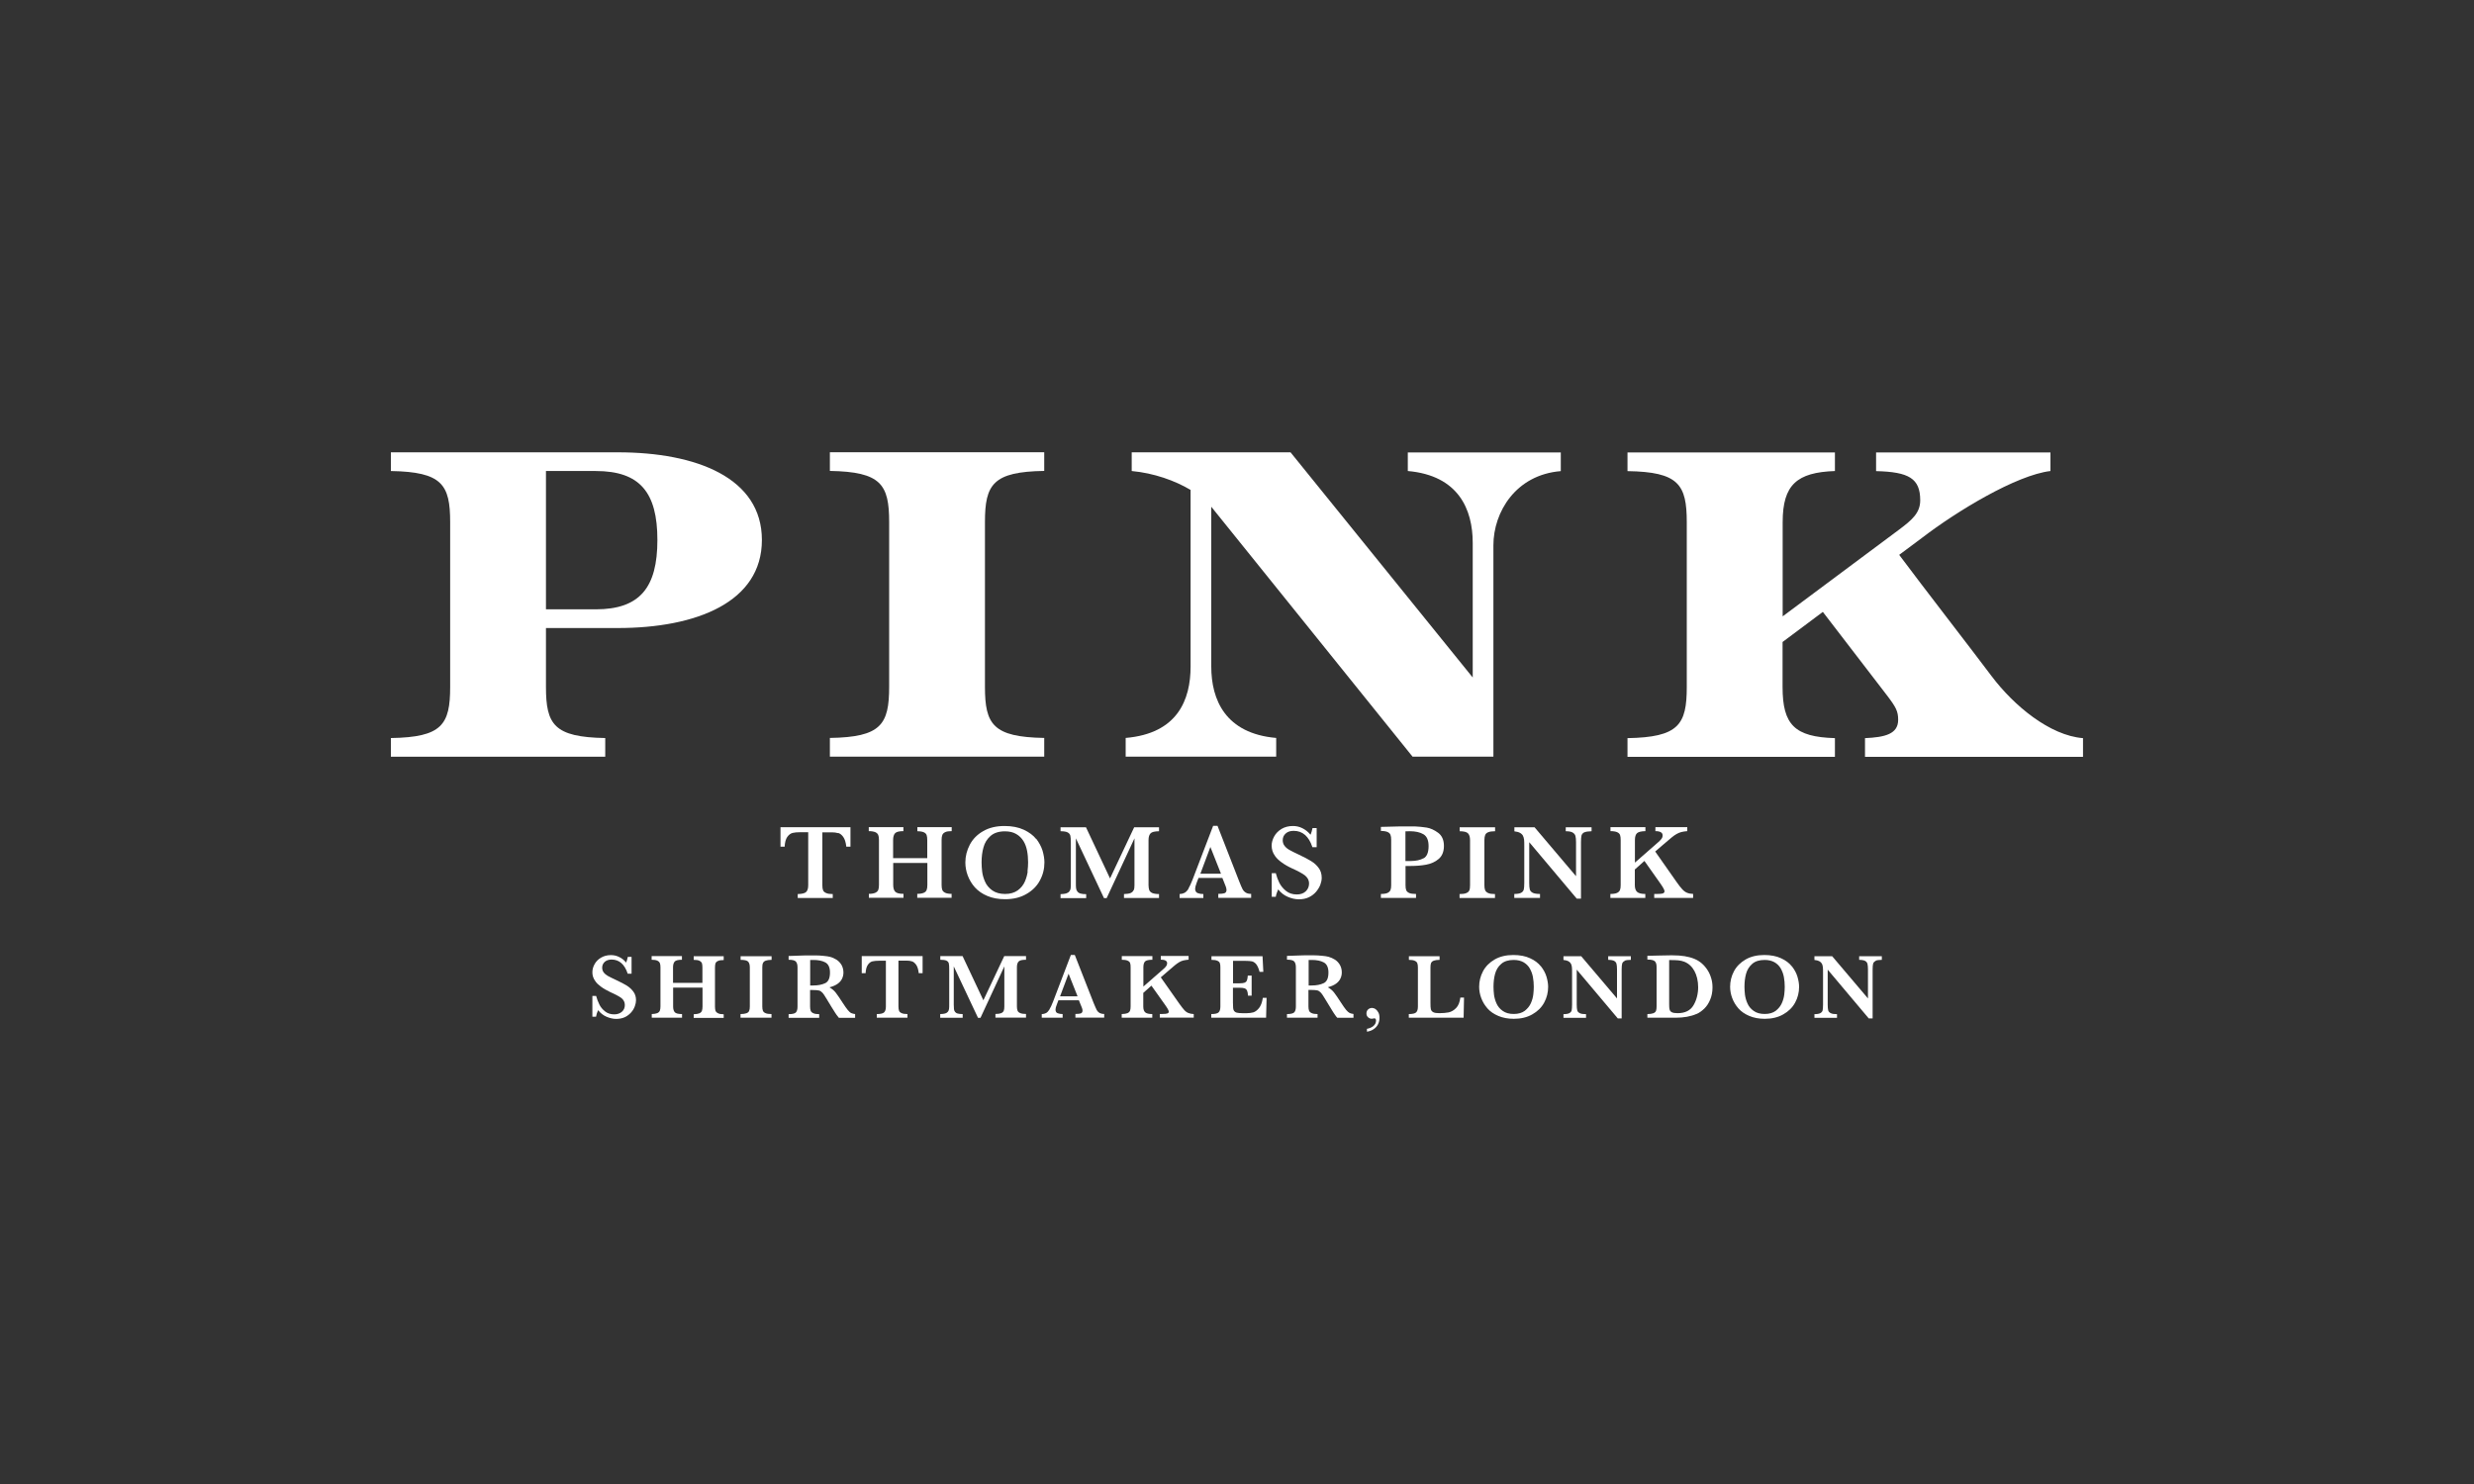 <?xml version="1.0" encoding="UTF-8"?><svg id="uuid-5902ba93-0dc7-4a26-80c7-68c4b8aab74c" xmlns="http://www.w3.org/2000/svg" width="250" height="150" viewBox="0 0 250 150"><rect x="0" y="0" width="250" height="150" fill="#333333" stroke="none"/><path d="m60.43,102.1l.03.03c.23.28.5.5.83.64.33.14.66.22.98.22s.62-.06.88-.18c.25-.12.46-.29.63-.48.17-.19.29-.4.37-.62.08-.22.12-.42.12-.61,0-.34-.09-.63-.27-.87-.18-.24-.4-.44-.65-.6-.26-.16-.62-.35-1.09-.57-.39-.18-.66-.32-.83-.41-.17-.1-.31-.21-.42-.35-.11-.14-.16-.31-.16-.49,0-.24.09-.43.26-.59.17-.15.41-.23.69-.23.77,0,1.32.48,1.63,1.43h.39v-1.7h-.38c-.05.23-.1.4-.15.53l-.02.04-.03-.03c-.19-.23-.42-.41-.68-.53-.26-.13-.54-.19-.83-.19-.38,0-.71.09-1,.26-.29.17-.51.4-.65.66-.15.27-.22.54-.22.82,0,.16.02.31.07.46.05.15.13.31.26.48.12.17.31.35.55.52.24.18.56.36.93.54.26.12.48.22.66.32.19.1.35.19.46.28.11.09.2.19.26.31.06.11.09.25.09.4,0,.27-.1.5-.29.67s-.46.27-.78.27c-.37,0-.68-.1-.93-.3-.25-.2-.45-.43-.58-.71-.13-.26-.24-.55-.32-.85h-.38v2.1h.37c.03-.19.09-.4.19-.62l.02-.04h0Z" fill="#fff"/><path d="m73.13,96.65h-3.03v.37c.26,0,.45.03.57.09.13.06.22.15.26.25.03.1.05.25.05.42v1.57h-2.97v-1.57c0-.27.06-.47.17-.59.11-.12.35-.18.73-.18v-.37h-3.06v.37c.25,0,.44.03.57.09.13.06.22.15.26.25.04.1.06.24.06.42v3.95c0,.18-.02.32-.06.43-.04.11-.13.2-.27.26-.13.05-.31.08-.55.09v.37h3.06v-.37c-.38,0-.62-.06-.73-.18-.11-.12-.17-.32-.17-.58v-1.91h2.97v1.91c0,.17-.02.31-.06.43-.04.11-.13.2-.27.26-.13.05-.31.08-.56.09v.37h3.03v-.37c-.25,0-.45-.03-.57-.1-.14-.07-.22-.15-.26-.26-.03-.1-.05-.24-.05-.41v-3.95c0-.18.02-.32.05-.42.04-.11.12-.19.26-.25.12-.06.32-.09.57-.09v-.37h0Z" fill="#fff"/><path d="m77.97,96.65h-3.13v.37c.39,0,.64.06.75.17.12.12.18.32.18.59v3.95c0,.19-.02.34-.07.45-.04.11-.14.19-.28.24-.14.05-.33.08-.59.08v.37h3.13v-.37c-.27,0-.47-.03-.6-.09-.14-.06-.23-.14-.27-.25-.04-.11-.06-.25-.06-.43v-3.95c0-.19.02-.34.07-.44.05-.11.14-.19.28-.24.14-.05.33-.08.59-.08v-.37h0Z" fill="#fff"/><path d="m83.12,100.35c.1.12.24.33.43.65l.46.76c.07.1.14.23.24.38.1.16.19.31.3.46.09.12.16.22.22.28h1.64v-.38c-.15-.02-.28-.05-.39-.1s-.23-.16-.36-.32c-.13-.16-.29-.39-.48-.68-.33-.51-.58-.88-.74-1.08-.15-.19-.34-.35-.57-.49l-.05-.03.06-.02c.33-.09.59-.21.79-.36.2-.15.35-.33.43-.52.09-.19.13-.4.13-.6,0-.29-.07-.54-.19-.76-.13-.22-.3-.4-.5-.53-.21-.13-.42-.23-.65-.29-.16-.04-.37-.08-.64-.1-.29-.03-.58-.05-.87-.05-.23,0-.38,0-.48,0-.12,0-.26,0-.4,0-.14,0-.27,0-.38.01l-1.43.05v.38c.38,0,.62.06.73.18.11.12.17.31.17.59v3.97c0,.28-.06.48-.17.59-.11.11-.35.17-.73.17v.37h3.09v-.37c-.25,0-.45-.03-.58-.09-.14-.06-.24-.14-.28-.26-.04-.11-.06-.25-.06-.43v-1.66h.26c.3,0,.52.02.64.05.13.03.24.11.35.23h0Zm-1.25-.74v-2.58h.16s.09,0,.16,0c.49,0,.9.08,1.21.25.31.17.47.51.47,1.02,0,.57-.16.93-.49,1.08-.32.15-.72.23-1.19.23h-.32,0Z" fill="#fff"/><path d="m92.14,97.17c.16.04.3.16.44.35.13.19.22.47.26.85h.39v-1.73h-6.15v1.73h.39c.02-.38.1-.67.23-.85.13-.19.29-.31.47-.35.17-.04.39-.06.66-.06h.69v4.63c0,.28-.06.48-.18.59-.11.11-.36.17-.74.17v.37h3.1v-.37c-.25,0-.45-.03-.58-.09-.14-.06-.24-.14-.27-.25-.04-.1-.06-.25-.06-.43v-4.63h.83c.2,0,.38.02.53.07h0Z" fill="#fff"/><path d="m101.43,102.16c-.04.11-.13.19-.26.25-.13.05-.32.08-.58.08v.37h3.09v-.37c-.26,0-.45-.03-.59-.09-.14-.06-.23-.14-.27-.26-.04-.1-.06-.25-.06-.42v-3.95c0-.28.06-.47.18-.59s.36-.17.74-.17v-.37h-2.2l-2.11,4.47-.02-.05-2.08-4.42h-2.25v.37c.29,0,.49.03.62.09.13.06.21.16.24.28.03.12.04.32.04.58v3.56c0,.2,0,.35-.02.46-.01.11-.05.2-.11.28-.06.08-.15.14-.28.18-.12.04-.28.05-.5.06v.37h2.27v-.37c-.21,0-.37-.02-.49-.05-.13-.03-.22-.09-.28-.17-.06-.08-.1-.17-.11-.28-.01-.11-.02-.26-.02-.46v-3.86l2.45,5.2h.25l2.41-5.2v4.06c0,.18-.02.33-.06.43h0Z" fill="#fff"/><path d="m106.06,102.02c-.11.18-.23.31-.36.38-.12.06-.26.1-.43.1v.37h2.11v-.37c-.19,0-.35-.03-.49-.08-.16-.05-.23-.18-.23-.38,0-.11.04-.28.13-.5l.16-.43h2.08v.02s.3.74.3.74c.04.1.06.19.06.29,0,.14-.07.24-.19.28-.11.03-.29.05-.53.05v.37h2.91v-.37c-.2,0-.35-.04-.47-.1-.12-.07-.21-.17-.28-.29-.07-.13-.17-.37-.31-.7l-1.91-4.87h-.4l-1.8,4.72c-.13.34-.25.59-.36.77h0Zm1.07-1.34l.85-2.26.91,2.29h-1.77v-.04Z" fill="#fff"/><path d="m120.64,102.5c-.23-.01-.42-.05-.56-.11-.15-.06-.29-.16-.42-.31-.12-.13-.28-.34-.49-.63l-1.87-2.66.02-.02.66-.57c.33-.29.58-.5.75-.64.15-.12.3-.23.44-.31.14-.08.28-.14.42-.17.14-.03.31-.06.52-.08v-.37h-2.81v.37c.42,0,.64.12.64.36,0,.11-.03.21-.1.3-.06.09-.16.19-.3.31l-2,1.75v-1.95c0-.28.06-.48.17-.59.11-.11.36-.17.74-.17v-.37h-3.09v.37c.26,0,.45.03.58.09.14.06.23.14.26.25.04.1.05.24.05.43v3.95c0,.19-.02.33-.06.43-.04.11-.13.19-.26.25-.12.05-.32.08-.58.09v.37h3.09v-.37c-.35,0-.59-.06-.71-.17-.13-.11-.2-.31-.2-.6v-1.37h0s.82-.73.82-.73l.02.02,1.35,1.9c.26.36.39.6.39.71,0,.06-.03.14-.15.18-.09.03-.26.05-.5.05h-.26v.37h3.43v-.37h0Z" fill="#fff"/><path d="m127.61,100.86c-.07.47-.21.82-.39,1.04-.19.23-.38.37-.58.43-.2.05-.41.08-.62.08h-.5c-.23,0-.4-.02-.53-.05-.13-.03-.22-.09-.28-.17-.06-.08-.09-.18-.1-.3-.01-.11-.02-.28-.02-.54v-1.51h.68c.22,0,.39.02.5.06.11.04.2.12.25.24.05.11.08.28.09.5h.37v-2.03h-.39c-.02.22-.04.38-.09.49-.04.11-.13.19-.24.23-.11.04-.27.06-.5.06h-.66v-2.27h1.2c.31,0,.55.02.71.05.16.04.31.14.44.3.12.16.24.41.33.76h.38l-.08-1.58h-5.16v.37c.27,0,.46.03.59.09.14.06.23.14.26.25.04.1.05.25.05.43v3.95c0,.28-.06.48-.18.59-.11.11-.36.17-.74.17v.37h5.54l.05-2.01h-.39Z" fill="#fff"/><path d="m133.49,100.35c.1.12.24.33.43.65l.52.85c.05.08.11.18.17.28.1.16.19.31.3.46.08.12.16.22.22.28h1.64v-.38c-.15-.02-.28-.05-.39-.1-.11-.06-.23-.16-.36-.32-.13-.16-.29-.39-.48-.68-.33-.51-.58-.88-.74-1.08-.15-.19-.34-.35-.57-.49l-.05-.03.06-.02c.33-.09.59-.21.79-.36.2-.15.35-.33.43-.52.09-.19.13-.4.13-.6,0-.29-.07-.54-.19-.76-.13-.22-.3-.4-.5-.53-.21-.13-.43-.23-.65-.29-.16-.04-.37-.08-.64-.1-.29-.03-.58-.05-.87-.05-.23,0-.38,0-.48,0-.12,0-.26,0-.4,0-.14,0-.27,0-.38.01l-1.43.05v.38c.38,0,.62.06.73.18.11.12.17.32.17.59v3.97c0,.28-.06.48-.17.59-.11.11-.35.17-.73.17v.37h3.09v-.37c-.25,0-.45-.03-.58-.09-.14-.06-.24-.14-.28-.26-.04-.11-.06-.25-.06-.43v-1.66h.26c.3,0,.52.02.64.05.13.03.24.11.35.23h0Zm-1.25-.74v-2.58h.16s.09,0,.16,0c.49,0,.9.08,1.21.25.31.17.47.51.47,1.02,0,.57-.16.93-.49,1.08-.32.15-.72.23-1.19.23h-.32Z" fill="#fff"/><path d="m139.25,103.53c.1-.2.15-.42.15-.66,0-.21-.04-.4-.12-.54-.08-.15-.18-.26-.29-.34-.12-.07-.23-.11-.34-.11-.15,0-.29.05-.4.15-.11.1-.17.24-.17.41,0,.15.05.28.16.38.11.1.23.15.35.15.07,0,.13,0,.17-.02.05-.01.1-.02.13-.02.05,0,.09.02.12.07.02.04.04.09.04.15,0,.22-.09.4-.26.55-.17.14-.38.24-.66.29v.29c.26-.04.49-.12.67-.25.2-.13.35-.3.45-.5h0Z" fill="#fff"/><path d="m147.57,100.83c-.06.47-.2.83-.43,1.06-.23.24-.49.38-.75.44-.27.05-.59.08-.94.08-.29,0-.49-.03-.62-.1-.13-.07-.21-.17-.24-.3-.03-.12-.04-.33-.04-.62v-3.61c0-.2.02-.34.06-.44.05-.11.14-.19.28-.24.13-.05.32-.08.58-.08v-.37h-3.1v.37c.26,0,.45.03.58.09.14.06.23.14.27.25.04.1.06.25.06.43v3.95c0,.28-.06.48-.18.59-.11.11-.36.17-.74.17v.37h5.54l.04-2.04h-.38Z" fill="#fff"/><path d="m155.71,97.68c-.26-.33-.62-.61-1.09-.82-.46-.22-1.04-.33-1.7-.33-.73,0-1.36.15-1.88.45-.52.3-.92.7-1.18,1.19-.26.49-.39,1.02-.39,1.57,0,.38.07.77.21,1.14.14.38.35.73.63,1.05.28.32.65.57,1.1.76.45.19.97.29,1.56.29.72,0,1.35-.15,1.87-.45.52-.29.93-.69,1.2-1.19.27-.49.4-1.03.4-1.59,0-.32-.06-.67-.17-1.04-.11-.36-.3-.71-.56-1.04h0Zm-.77,2.84c-.03.28-.11.57-.24.87-.13.3-.34.56-.62.78-.28.21-.65.32-1.11.32s-.83-.1-1.12-.31c-.29-.2-.5-.46-.63-.76-.13-.29-.21-.59-.25-.87-.03-.28-.05-.55-.05-.81,0-.47.05-.91.16-1.31.11-.4.31-.74.62-1,.3-.27.73-.4,1.26-.4.39,0,.72.08.99.23.26.15.48.36.63.62.15.26.26.55.32.86.06.32.09.66.09,1.01,0,.24-.02.51-.05.79h0Z" fill="#fff"/><path d="m164.17,97.11c.13-.06.34-.09.63-.09v-.37h-2.29v.37c.27,0,.47.04.59.1.13.07.22.17.25.31.03.13.05.31.05.55v2.94l-.05-.06-3.57-4.21h-1.79v.38c.2.02.36.06.48.12.12.06.21.15.27.25.05.1.09.22.1.35.02.13.02.31.02.59v3.2c0,.27-.02.46-.04.58-.03.12-.11.22-.24.29-.12.06-.32.1-.59.1v.37h2.28v-.37c-.29,0-.5-.03-.63-.1-.14-.07-.23-.16-.26-.29-.03-.12-.05-.31-.05-.58v-3.53l.05.06,4.1,4.87h.39v-4.95c0-.27.02-.46.05-.58.03-.12.12-.22.26-.28h0Z" fill="#fff"/><path d="m171.45,102.49c.27-.12.53-.31.78-.55.24-.24.44-.54.59-.91.15-.36.23-.77.23-1.22,0-.33-.04-.64-.13-.93-.09-.3-.21-.58-.37-.82-.16-.25-.35-.48-.58-.68-.23-.2-.48-.35-.75-.46-.29-.12-.62-.21-.98-.27-.36-.06-.79-.09-1.31-.09-.05,0-.23,0-.57.01-.31,0-.52.01-.57.01l-1.32.03v.38c.39,0,.64.06.76.18s.17.31.17.59v3.97c0,.19-.02.34-.06.45-.05.11-.14.19-.28.24-.14.05-.33.08-.59.08v.37h2.84c.84,0,1.56-.13,2.14-.39h0Zm-2.74-.45c-.03-.12-.04-.31-.04-.56v-4.44h.03c.39,0,.69.01.9.03.21.02.41.07.6.14.43.17.78.49,1.02.93s.38,1,.38,1.65-.16,1.3-.47,1.82c-.31.53-.85.8-1.61.8-.26,0-.45-.03-.57-.09-.13-.06-.21-.16-.23-.28h0Z" fill="#fff"/><path d="m181.07,97.68c-.26-.33-.62-.61-1.09-.82-.46-.22-1.04-.33-1.7-.33-.73,0-1.36.15-1.88.45-.52.3-.92.7-1.18,1.19-.26.49-.39,1.02-.39,1.57,0,.38.07.77.21,1.14.14.38.35.73.63,1.05.28.32.65.57,1.1.76.45.19.97.29,1.56.29.72,0,1.35-.15,1.87-.45.52-.29.93-.69,1.2-1.19.27-.49.4-1.03.4-1.59,0-.32-.06-.67-.17-1.04-.11-.36-.3-.71-.56-1.04h0Zm-.77,2.84c-.03.28-.11.57-.24.87-.13.3-.34.56-.62.78-.28.21-.65.32-1.11.32s-.83-.1-1.12-.31c-.29-.2-.5-.46-.63-.76-.13-.29-.21-.59-.25-.87-.03-.28-.05-.55-.05-.81,0-.47.05-.91.16-1.31.11-.4.32-.74.62-1,.3-.27.73-.4,1.26-.4.39,0,.72.08.99.23.26.15.48.36.63.62.15.26.26.55.32.86.06.32.09.65.09,1.01,0,.25-.02.51-.05.79h0Z" fill="#fff"/><path d="m189.53,97.11c.13-.06.34-.09.63-.09v-.37h-2.29v.37c.27,0,.47.04.59.1.13.07.22.17.25.31.03.13.05.31.05.55v2.94l-.05-.06-3.57-4.21h-1.79v.38c.2.02.36.06.48.12.12.06.21.15.27.25.05.1.09.22.1.35.02.13.02.31.02.59v3.2c0,.27-.02.46-.04.58-.03.12-.11.22-.24.29-.12.06-.32.1-.59.1v.37h2.28v-.37c-.29,0-.5-.03-.63-.1-.14-.07-.23-.16-.26-.29-.03-.12-.05-.32-.05-.58v-3.53l.05.06,4.1,4.87h.39v-4.95c0-.27.02-.46.05-.58.03-.12.12-.22.26-.28h0Z" fill="#fff"/><path d="m84.71,84.2c.18.05.36.19.51.41.15.21.25.54.3.97h.42v-1.97h-7.07v1.97h.42c.02-.43.11-.76.26-.98.16-.22.34-.36.55-.41.2-.05.45-.07.76-.07h.81v5.35c0,.33-.07.56-.21.69-.13.13-.41.2-.85.21v.4h3.54v-.4c-.29,0-.51-.03-.66-.1-.17-.07-.28-.17-.32-.29-.05-.12-.07-.28-.07-.5v-5.35h.97c.23,0,.43.03.61.08h0Z" fill="#fff"/><path d="m92.69,84.02c.29,0,.51.04.65.1.16.07.26.17.3.3.04.12.06.29.06.49v1.83h-3.45v-1.83c0-.32.07-.55.2-.69.13-.14.41-.21.84-.21v-.4h-3.5v.4c.29,0,.5.04.65.1.16.07.26.17.31.3.05.12.07.28.07.49v4.55c0,.21-.02.37-.07.5-.05.13-.16.23-.32.3-.15.06-.36.1-.63.1v.4h3.5v-.4c-.44,0-.71-.08-.84-.22-.13-.14-.2-.37-.2-.68v-2.22h3.45v2.22c0,.2-.02.37-.07.5-.05.13-.15.24-.31.3-.15.06-.36.1-.64.1v.4h3.47v-.4c-.29,0-.5-.04-.65-.11-.16-.08-.26-.18-.3-.31-.04-.12-.06-.28-.06-.48v-4.55c0-.21.02-.37.07-.49.04-.13.15-.23.3-.3.14-.07.36-.1.65-.1v-.4h-3.47v.4h0Z" fill="#fff"/><path d="m104.71,84.81c-.3-.38-.72-.69-1.25-.94-.54-.25-1.19-.38-1.95-.38-.84,0-1.56.17-2.16.52-.6.34-1.05.8-1.35,1.37s-.45,1.17-.45,1.8c0,.44.08.88.24,1.31.16.43.4.84.72,1.2.33.36.75.66,1.26.87.51.22,1.11.33,1.79.33.83,0,1.55-.17,2.15-.52.6-.34,1.07-.8,1.37-1.37.31-.57.46-1.18.46-1.83,0-.37-.07-.77-.19-1.19-.13-.41-.35-.82-.64-1.2h0Zm-.86,3.27c-.04.32-.13.66-.28,1.01-.15.35-.39.66-.72.9-.33.24-.76.37-1.28.37s-.96-.12-1.3-.36c-.33-.24-.58-.53-.73-.88-.15-.34-.25-.68-.29-1.01-.04-.32-.06-.64-.06-.94,0-.55.06-1.06.19-1.51.12-.46.36-.85.71-1.16s.84-.47,1.46-.47c.45,0,.83.09,1.14.27s.55.42.73.71.3.63.37,1c.07.37.1.76.1,1.16,0,.28-.02.59-.06.91h0Z" fill="#fff"/><path d="m114.55,89.97c-.05.13-.15.23-.31.3-.15.06-.36.09-.66.1v.4h3.54v-.4c-.29,0-.52-.04-.67-.1-.16-.07-.27-.17-.32-.31-.04-.13-.07-.29-.07-.49v-4.55c0-.32.07-.55.21-.69.13-.14.41-.2.85-.21v-.4h-2.51l-2.44,5.17-2.43-5.17h-2.57v.4c.33,0,.56.04.7.11.16.08.25.19.29.34.03.14.05.37.05.67v4.1c0,.22,0,.4-.02.53-.01.13-.06.24-.13.33-.07.09-.18.16-.33.21-.14.04-.33.06-.56.07v.4h2.59v-.4c-.24,0-.42-.02-.56-.06-.15-.04-.26-.11-.33-.21-.07-.09-.12-.2-.13-.33-.02-.12-.02-.3-.02-.53v-4.51l2.84,6.04h.27l2.81-6.04v4.74c0,.22-.02.38-.07.5h0Z" fill="#fff"/><path d="m120.11,89.81c-.13.22-.27.36-.42.44-.14.07-.3.11-.49.12v.4h2.4v-.4c-.21,0-.39-.03-.55-.09-.18-.06-.28-.21-.28-.45,0-.12.05-.32.15-.59l.19-.5h2.41l.35.88c.04.12.07.23.07.34,0,.17-.08.29-.23.33-.13.04-.33.06-.6.06v.4h3.32v-.4c-.23,0-.4-.04-.53-.12-.14-.08-.25-.2-.33-.34-.08-.15-.2-.43-.35-.81l-2.19-5.61h-.44l-2.08,5.44c-.15.39-.29.68-.41.89h0Zm2.2-4.2l1.07,2.7h-2.08l1.01-2.7h0Z" fill="#fff"/><path d="m129.13,89.86l.05.06c.26.32.57.57.95.73.37.16.75.25,1.13.25s.72-.07,1.01-.21c.29-.14.53-.33.72-.55.19-.23.34-.47.43-.71.09-.24.14-.48.14-.7,0-.39-.1-.72-.3-.99-.2-.28-.46-.51-.75-.69-.3-.19-.72-.41-1.25-.66-.44-.21-.76-.36-.96-.48-.2-.11-.37-.25-.49-.41-.13-.16-.19-.36-.19-.57,0-.28.1-.51.31-.69.2-.18.47-.26.8-.26.89,0,1.53.55,1.89,1.65h.43v-1.93h-.42c-.05.25-.11.45-.17.6l-.03.07-.05-.05c-.22-.26-.48-.46-.78-.61-.3-.15-.62-.22-.95-.22-.43,0-.82.1-1.14.29-.33.2-.58.45-.75.76-.17.31-.26.62-.26.94,0,.17.03.35.08.53.05.17.15.36.29.55.14.19.35.4.63.6.28.21.64.42,1.07.62.29.13.54.25.76.37.22.12.4.23.53.33s.23.23.31.36c.07.14.11.29.11.47,0,.31-.12.58-.34.79-.23.21-.53.31-.9.31-.43,0-.79-.12-1.08-.35-.29-.23-.52-.51-.68-.82-.15-.3-.27-.63-.36-.98h-.41v2.39h.41c.03-.22.11-.45.22-.7l.03-.07h0Z" fill="#fff"/><path d="m145.91,85.5c0-.59-.2-1.04-.58-1.32-.39-.29-.79-.47-1.17-.53-.38-.06-.79-.1-1.22-.12-.08,0-.21,0-.4,0-.15,0-.26,0-.33,0s-.18,0-.3,0c-.12,0-.24,0-.35,0l-2.02.05v.41c.29,0,.51.04.66.1.16.07.27.17.31.3.05.12.07.29.07.5v4.57c0,.21-.02.38-.07.5-.05.13-.16.23-.31.3-.14.06-.36.1-.66.1v.4h3.55v-.4c-.3,0-.52-.03-.67-.09-.16-.07-.27-.16-.32-.29-.05-.12-.07-.29-.07-.51v-1.94h.52c.55,0,1.07-.04,1.56-.13.49-.09.92-.28,1.27-.58.35-.3.53-.74.53-1.32h0Zm-2.06,1.25c-.33.18-.76.28-1.29.28h-.54v-3h.04c.18,0,.32-.01.42-.01.55,0,1.01.1,1.35.3.35.2.53.6.53,1.2,0,.64-.17,1.06-.51,1.24h0Z" fill="#fff"/><path d="m147.47,84.02c.45,0,.73.07.87.21.14.14.21.37.21.69v4.55c0,.23-.02.4-.07.52-.05.13-.17.23-.33.29-.15.06-.38.09-.66.09v.4h3.58v-.4c-.31,0-.53-.03-.68-.1-.16-.07-.27-.17-.32-.3-.05-.13-.07-.29-.07-.5v-4.55c0-.22.03-.4.08-.52.05-.13.16-.23.33-.29.16-.06.38-.09.67-.09v-.4h-3.58v.4h0Z" fill="#fff"/><path d="m160.11,84.13c.15-.07.39-.1.72-.11v-.4h-2.61v.4c.31,0,.53.04.68.12.16.09.26.21.3.36.04.15.06.36.06.63v3.43l-.08-.09-4.11-4.85h-2.04v.41c.23.03.41.07.54.14.14.07.25.17.32.29.06.12.1.26.12.41.02.16.02.38.02.68v3.69c0,.31-.02.53-.05.67-.04.15-.14.27-.29.34-.14.07-.36.11-.67.11v.4h2.6v-.4c-.33,0-.56-.04-.72-.11-.16-.08-.27-.19-.31-.34-.04-.14-.06-.37-.06-.67v-4.11l.08.09,4.72,5.61h.43v-5.69c0-.31.02-.53.05-.68.04-.15.14-.26.3-.34h0Z" fill="#fff"/><path d="m171.12,90.36c-.26-.01-.47-.05-.64-.12-.17-.07-.34-.19-.49-.36-.15-.16-.34-.4-.57-.73l-2.16-3.08.79-.68c.39-.34.68-.59.86-.73.18-.15.35-.27.51-.36s.32-.16.49-.2c.15-.04.35-.07.59-.09v-.4h-3.22v.4c.49,0,.73.15.73.43,0,.13-.04.25-.12.35-.07.1-.19.22-.35.36l-2.33,2.04v-2.28c0-.33.07-.56.21-.69.14-.13.41-.2.85-.21v-.4h-3.53v.4c.29,0,.52.04.66.1.16.07.27.17.31.3.04.12.06.29.06.5v4.55c0,.21-.02.38-.07.5-.05.13-.16.23-.31.3-.14.06-.37.1-.66.1v.4h3.53v-.4c-.4,0-.67-.07-.82-.2-.16-.14-.24-.37-.24-.7v-1.59h.02s.95-.85.95-.85l1.58,2.24c.4.56.45.74.45.83,0,.07-.03.17-.18.22-.1.03-.29.05-.58.05h-.28v.4h3.93v-.4h0Z" fill="#fff"/><path d="m62.43,45.72c7.96,0,14.56,2.58,14.56,8.86s-6.6,8.9-14.56,8.9h-7.26v5.95c0,3.81.82,5.08,5.99,5.17v1.89h-21.66v-1.89c5.17-.08,5.99-1.35,5.99-5.17v-16.65c0-3.81-.82-5.08-5.99-5.17v-1.89h22.93Zm-7.26,15.87h5.03c4.47,0,6.23-2.21,6.23-7.01s-1.76-6.97-6.23-6.97h-5.03v13.98Z" fill="#fff"/><path d="m99.53,69.42c0,3.81.82,5.08,5.99,5.17v1.89h-21.66v-1.89c5.17-.08,5.99-1.35,5.99-5.17v-16.65c0-3.81-.82-5.08-5.99-5.17v-1.89h21.66v1.89c-5.17.08-5.99,1.35-5.99,5.17v16.65Z" fill="#fff"/><path d="m191.53,56.37c.84-.63,2.41-1.79,2.67-1.99,3.53-2.71,9.55-6.36,13-6.77v-1.88h-17.62v1.89c3.32.08,4.46.74,4.46,2.95,0,1.27-.82,1.98-2.13,2.96l-11.77,8.77v-9.52c0-3.81,1.46-5.03,5.28-5.17v-1.88h-20.96v1.89c5.17.08,5.99,1.35,5.99,5.17v16.65c0,3.81-.82,5.08-5.99,5.17v1.89h20.96v-1.89c-4.07-.12-5.29-1.35-5.29-5.17v-4.55c.82-.61,2.33-1.74,4.07-3.04l6.46,8.41c.94,1.23,1.15,1.64,1.15,2.5,0,1.44-1.34,1.76-3.35,1.85v1.89h22.03v-1.89c-3.35-.26-6.99-3.28-9.24-6.27-2-2.67-6.85-8.92-9.43-12.38l-.3.43h0Z" fill="#fff"/><path d="m142.26,45.72v1.89c5.13.45,6.56,3.89,6.56,7.26v13.61l-18.41-22.76h-16.05v1.89c2.25.21,4.37.97,5.95,1.91v17.85c0,3.36-1.31,6.77-6.56,7.22v1.89h15.21v-1.89c-5.13-.45-6.56-3.85-6.56-7.22v-16.15l20.34,25.26h8.17v-21.36c0-3.36,2.26-7.13,6.81-7.5v-1.89h-15.46,0Z" fill="#fff"/></svg>